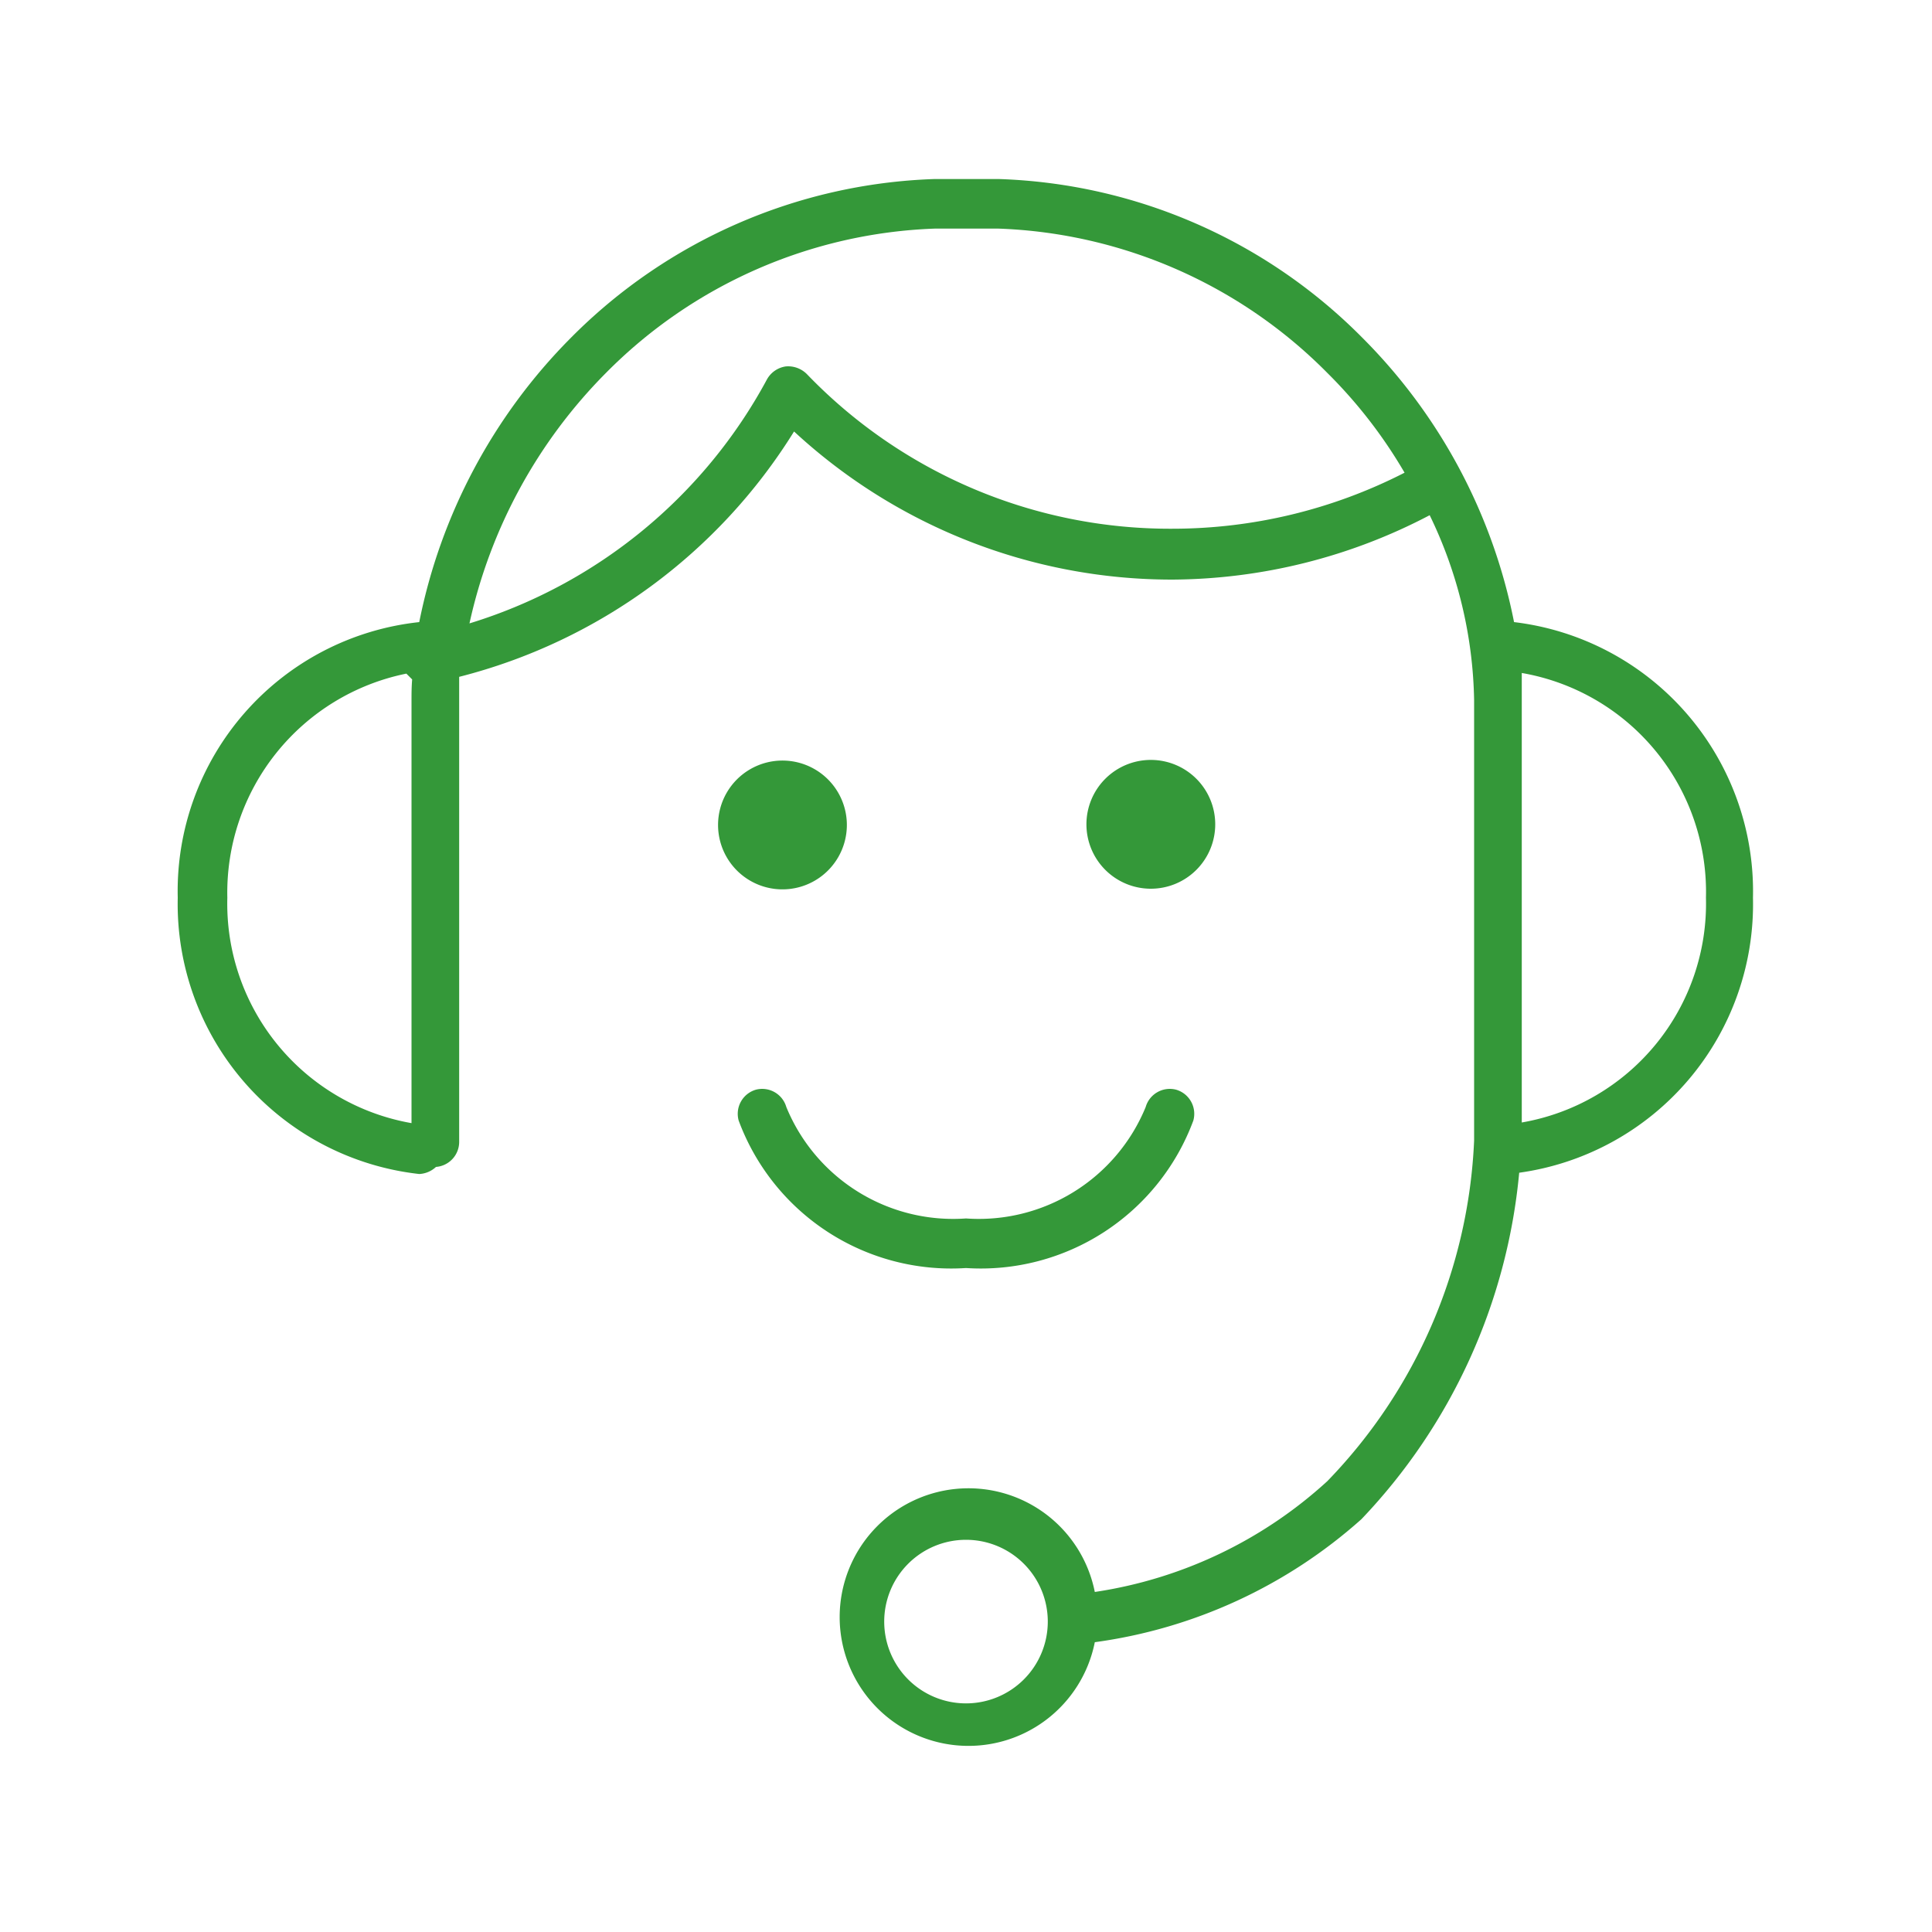 <svg id="b7cdee46-f539-475f-bf1f-e1d86aeee736" data-name="Lager 1" xmlns="http://www.w3.org/2000/svg" viewBox="0 0 30 30"><path d="M17.87,13.8a1,1,0,1,0-1-1A1,1,0,0,0,17.87,13.8Z" style="fill:#349839"/><path d="M13.15,12.81a1,1,0,1,0-2,0,1,1,0,0,0,2,0Z" style="fill:#349839"/><path d="M23.51,9.66a8.59,8.59,0,0,0-2.35-4.41,8.32,8.32,0,0,0-5.65-2.47h-1A8.34,8.34,0,0,0,8.86,5.25,8.66,8.66,0,0,0,6.51,9.66h0a4.2,4.2,0,0,0-3.75,4.28,4.22,4.22,0,0,0,3.75,4.29h0a.41.41,0,0,0,.26-.11.39.39,0,0,0,.36-.39V10.89c0-.12,0-.25,0-.38A8.62,8.62,0,0,0,12.33,6.7,8.64,8.64,0,0,0,18.2,9a8.68,8.68,0,0,0,4-1,6.83,6.83,0,0,1,.69,2.87v6.84A8.1,8.1,0,0,1,20.61,23,6.84,6.84,0,0,1,17,24.72a2,2,0,1,0,0,.78,7.79,7.79,0,0,0,4.14-1.91,9,9,0,0,0,2.45-5.38,4.21,4.21,0,0,0,3.63-4.27A4.21,4.21,0,0,0,23.51,9.66ZM6.39,10.89v6.55a3.46,3.46,0,0,1-2.86-3.5,3.47,3.47,0,0,1,2.78-3.48l.09.09C6.39,10.67,6.39,10.78,6.39,10.89ZM18.2,8.21a7.82,7.82,0,0,1-5.67-2.4.41.41,0,0,0-.33-.12.4.4,0,0,0-.29.2A7.86,7.86,0,0,1,7.29,9.68,7.92,7.92,0,0,1,9.41,5.79a7.56,7.56,0,0,1,5.1-2.24h1a7.56,7.56,0,0,1,5.1,2.24,7.48,7.48,0,0,1,1.2,1.55A7.91,7.91,0,0,1,18.2,8.21ZM15,26.45a1.27,1.27,0,1,1,1.27-1.27A1.27,1.27,0,0,1,15,26.45Zm8.63-9V10.89c0-.14,0-.29,0-.44a3.45,3.45,0,0,1,2.86,3.49A3.45,3.45,0,0,1,23.63,17.43Z" style="fill:#349839"/><path d="M18.53,17.4a.39.39,0,0,0-.27-.48.39.39,0,0,0-.47.27A2.8,2.8,0,0,1,15,18.92a2.8,2.8,0,0,1-2.79-1.73.39.39,0,0,0-.47-.27.39.39,0,0,0-.27.48A3.52,3.52,0,0,0,15,19.69,3.52,3.52,0,0,0,18.53,17.4Z" style="fill:#349839"/></svg>